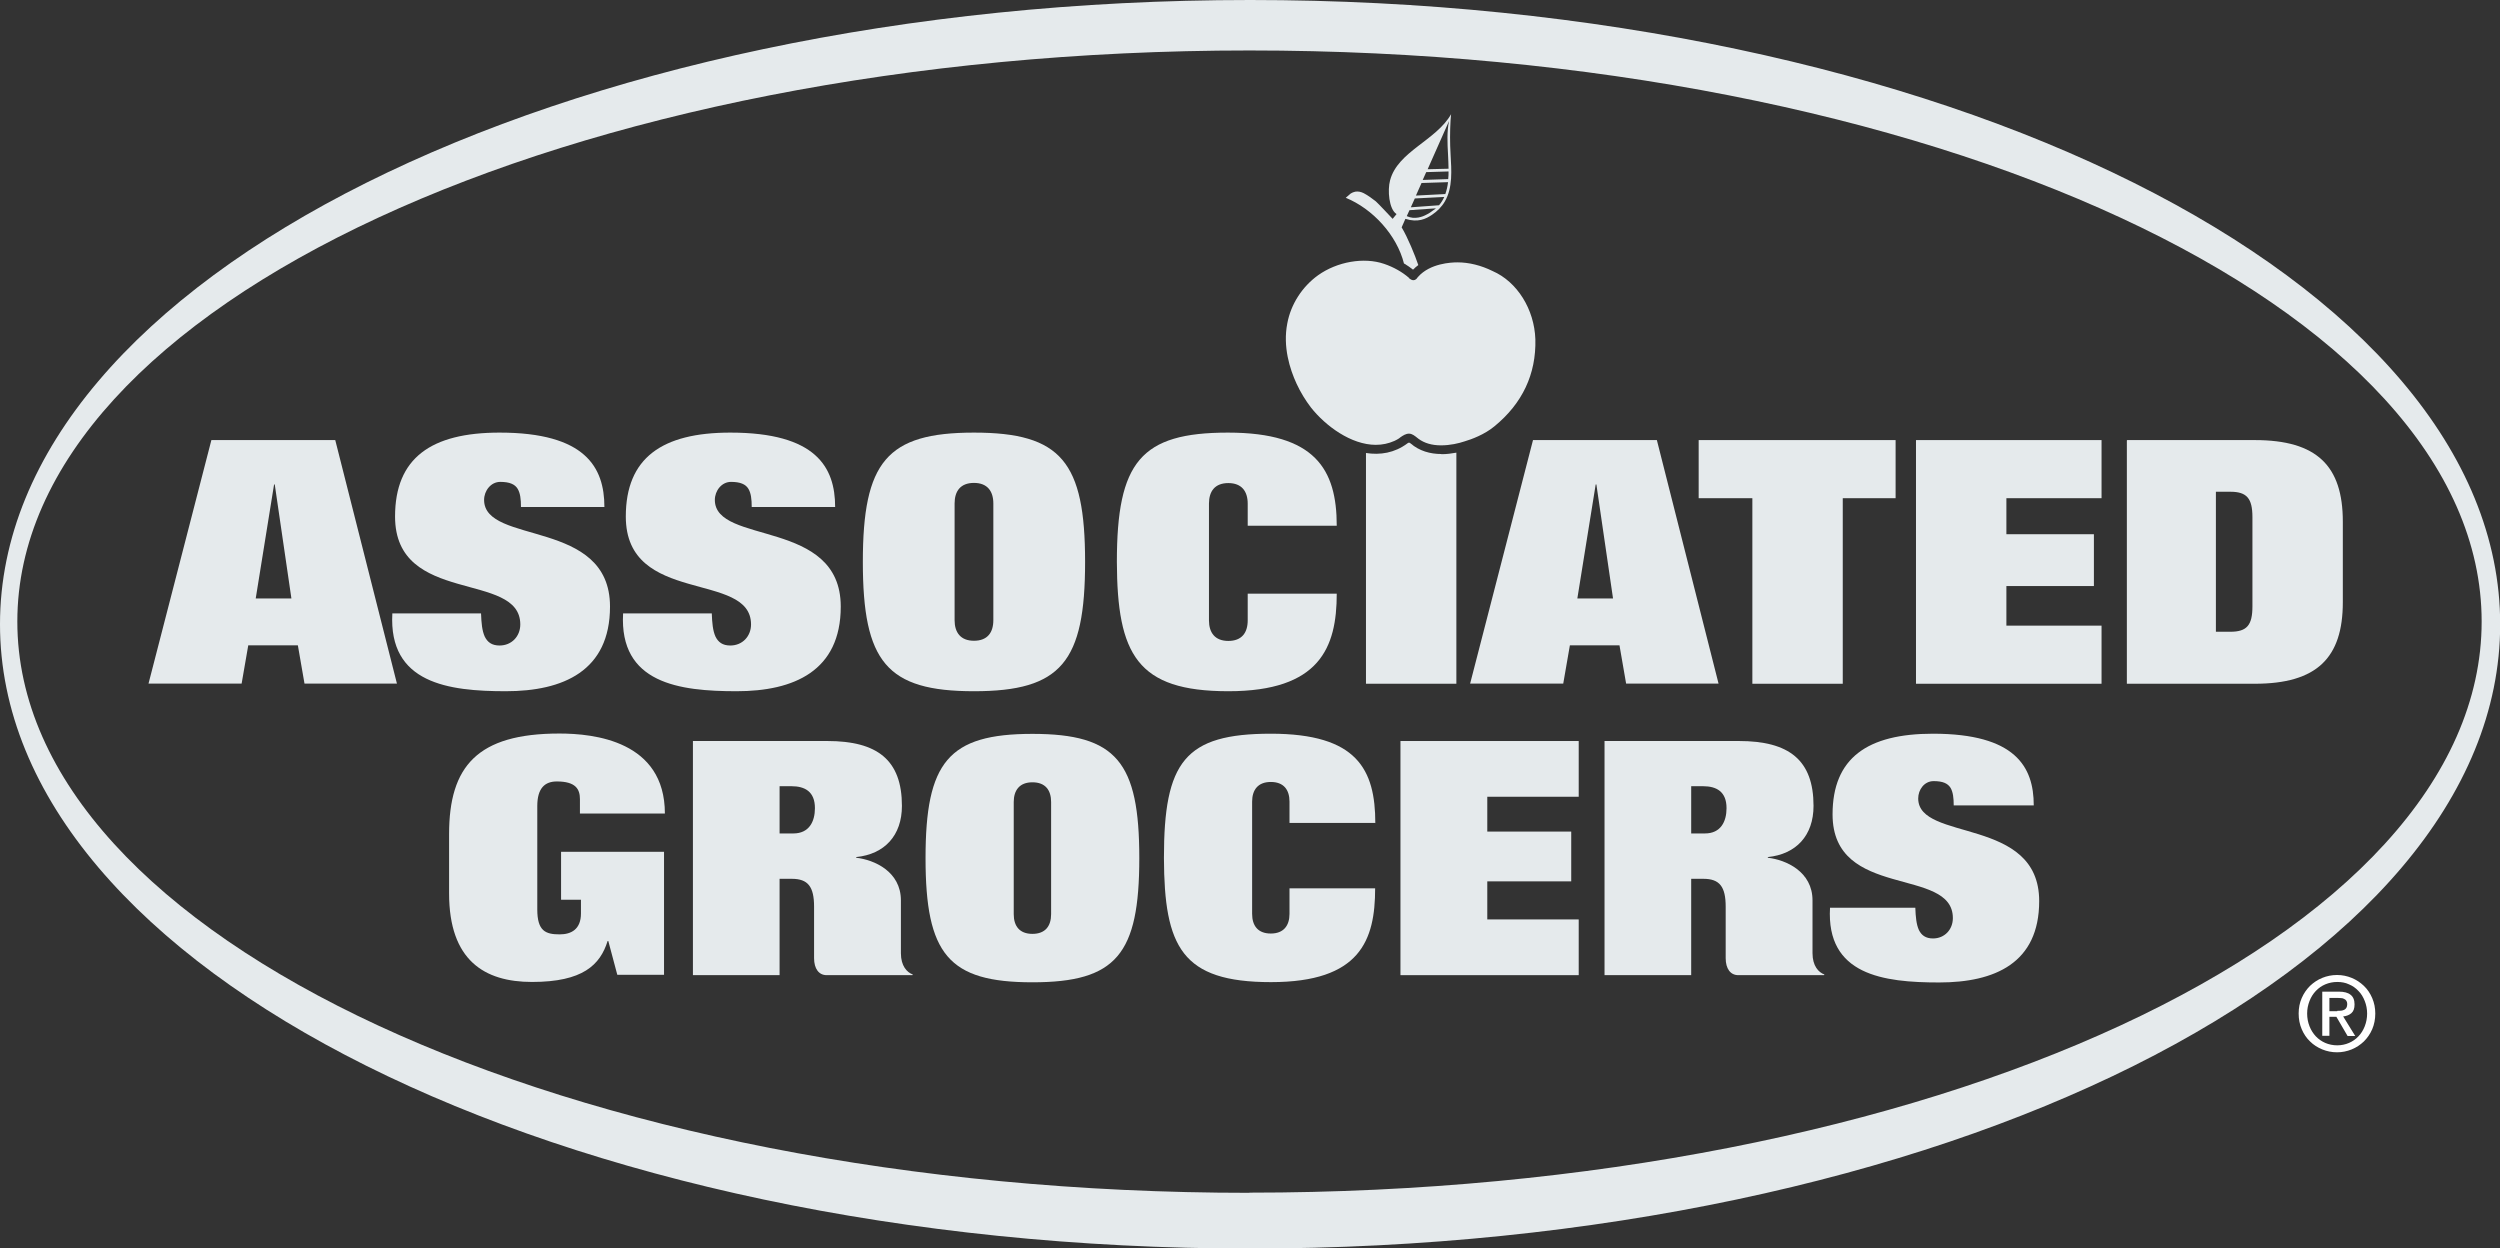 <?xml version="1.0" encoding="UTF-8"?>
<svg id="Layer_2" data-name="Layer 2" xmlns="http://www.w3.org/2000/svg" viewBox="0 0 147.13 73.47">
  <rect x="0" y="0" width="147.13" height="73.47" fill="#333333" stroke="none"/>
  <defs>
    <style>
      .cls-1 {
        fill-rule: evenodd;
      }

      .cls-1, .cls-2 {
        fill: #e5eaec;
      }

      .cls-1, .cls-2, .cls-3 {
        stroke-width: 0px;
      }

      .cls-3 {
        fill: #fff;
      }
    </style>
  </defs>
  <g id="Layer_4" data-name="Layer 4">
    <g>
      <path class="cls-2" d="M73.57,0C32.94,0,0,16.45,0,36.74s32.94,36.74,73.57,36.74,73.57-16.45,73.57-36.74S114.19,0,73.57,0M73.53,70.2C33.48,70.2,1.02,55.15,1.02,36.58S33.48,2.97,73.53,2.97s72.52,15.05,72.52,33.61-32.47,33.61-72.52,33.61"/>
      <path class="cls-3" d="M137.54,61.93c-.31,0-.6-.06-.87-.17-.27-.11-.52-.27-.72-.47-.21-.2-.37-.44-.49-.72-.12-.28-.18-.59-.18-.92s.06-.64.18-.91c.12-.28.29-.52.49-.72.21-.2.45-.36.72-.47.27-.11.56-.17.87-.17s.59.06.86.17c.27.11.51.27.72.47.21.2.37.44.49.72.12.28.18.58.18.91s-.06.64-.18.92c-.12.28-.29.52-.49.72-.21.2-.45.36-.72.47-.27.11-.56.17-.86.17M135.78,59.65c0,.27.05.52.14.75.09.23.22.43.37.59s.35.3.56.39c.21.09.45.14.7.14s.48-.05.69-.14c.21-.09.4-.22.56-.39.16-.17.28-.36.37-.59.09-.23.14-.48.14-.75s-.05-.51-.14-.74c-.09-.23-.21-.43-.37-.59-.16-.17-.34-.3-.56-.39-.21-.1-.44-.14-.69-.14s-.48.05-.7.14c-.21.09-.4.22-.56.39s-.28.36-.37.59c-.09.23-.14.47-.14.74M137.09,60.96h-.42v-2.6h.97c.31,0,.54.06.69.18.16.12.24.31.24.57,0,.24-.06.41-.19.52-.13.11-.29.17-.48.19l.71,1.15h-.45l-.66-1.13h-.41v1.13ZM137.55,59.49c.08,0,.15,0,.22-.01.07,0,.13-.03.19-.05.06-.03.1-.07.13-.12.03-.05.05-.13.05-.22,0-.08-.02-.14-.05-.19-.03-.05-.08-.09-.13-.11-.05-.03-.11-.05-.18-.05s-.13-.01-.19-.01h-.5v.78h.46Z"/>
      <path class="cls-2" d="M12.44,25.9h7.29l3.63,14.33h-5.44l-.39-2.25h-2.92l-.39,2.25h-5.48l3.7-14.33ZM15.04,35.22h2.11l-.98-6.71h-.04l-1.08,6.71Z"/>
      <path class="cls-2" d="M30.66,29.84c0-.46-.04-.82-.2-1.08-.16-.26-.47-.4-1.02-.4s-.95.52-.95,1.06c0,2.67,7.41,1.08,7.41,6.28,0,3.79-2.76,4.98-6.13,4.98s-6.91-.46-6.68-4.58h5.22c.02.56.06,1.02.22,1.37.16.32.41.52.87.52.71,0,1.22-.54,1.22-1.24,0-3.17-7.37-1.1-7.37-6.35,0-3.45,2.13-4.94,6.15-4.94,5.04,0,6.17,2.03,6.17,4.38h-4.91Z"/>
      <path class="cls-2" d="M44.24,29.84c0-.46-.04-.82-.2-1.08-.16-.26-.47-.4-1.02-.4s-.95.52-.95,1.06c0,2.67,7.41,1.08,7.41,6.28,0,3.79-2.76,4.98-6.13,4.98s-6.91-.46-6.68-4.58h5.22c.02.56.06,1.02.22,1.37.16.32.41.52.87.52.71,0,1.22-.54,1.22-1.24,0-3.17-7.37-1.1-7.37-6.35,0-3.45,2.13-4.94,6.15-4.94,5.04,0,6.17,2.03,6.17,4.38h-4.91Z"/>
      <path class="cls-2" d="M57.32,25.46c5.14,0,6.54,1.73,6.54,7.61s-1.4,7.61-6.54,7.61-6.54-1.73-6.54-7.61,1.4-7.61,6.54-7.61M56.18,36.5c0,.72.35,1.21,1.14,1.21s1.14-.48,1.14-1.21v-6.87c0-.72-.35-1.21-1.14-1.21s-1.14.48-1.14,1.21v6.87Z"/>
      <path class="cls-2" d="M73.43,30.94v-1.3c0-.72-.35-1.21-1.14-1.21s-1.14.48-1.14,1.21v6.87c0,.72.35,1.21,1.14,1.21s1.14-.48,1.14-1.21v-1.57h5.24c0,3.17-1,5.74-6.38,5.74s-6.54-2.17-6.56-7.61c0-5.88,1.4-7.61,6.54-7.61s6.4,2.17,6.4,5.48h-5.24Z"/>
      <path class="cls-2" d="M90.22,25.9h7.29l3.63,14.33h-5.44l-.39-2.25h-2.92l-.39,2.25h-5.48l3.7-14.33ZM92.82,35.22h2.11l-.98-6.71h-.04l-1.08,6.71Z"/>
      <polygon class="cls-2" points="99.97 25.9 111.56 25.9 111.56 29.32 108.45 29.32 108.45 40.24 103.13 40.24 103.13 29.32 99.97 29.32 99.97 25.9"/>
      <polygon class="cls-2" points="112.76 25.9 123.68 25.9 123.68 29.32 118.08 29.32 118.08 31.44 123.23 31.44 123.23 34.49 118.08 34.49 118.08 36.82 123.68 36.82 123.68 40.24 112.76 40.24 112.76 25.9"/>
      <path class="cls-2" d="M125.17,25.92l.02-.02h7.51c3.66,0,5.18,1.52,5.18,4.8v4.74c0,3.27-1.52,4.8-5.18,4.8h-7.53v-14.31ZM130.41,37.18h.85c.97,0,1.3-.38,1.3-1.49v-5.26c0-1.11-.34-1.49-1.3-1.49h-.85v8.23Z"/>
      <path class="cls-1" d="M119.69,47.39c0-2.26-1.08-4.21-5.93-4.21-3.86,0-5.91,1.43-5.91,4.75,0,5.04,7.08,3.05,7.08,6.1,0,.68-.49,1.2-1.17,1.2-.43,0-.68-.19-.83-.5-.15-.33-.19-.77-.21-1.31h-5.02c-.23,3.96,3.14,4.4,6.42,4.4s5.89-1.14,5.89-4.79c0-5-7.12-3.47-7.12-6.04,0-.52.36-1.02.91-1.02s.83.14.99.39c.15.25.19.6.19,1.04h4.71Z"/>
      <path class="cls-1" d="M39.08,50.13h-6.06v2.82h1.17v.81c0,.93-.57,1.23-1.25,1.23-.83,0-1.32-.19-1.32-1.47v-6.08c0-1.06.45-1.45,1.15-1.45,1.12,0,1.36.46,1.36,1.04v.85h5c0-4.28-4.18-4.71-6.21-4.71-4.83,0-6.49,1.93-6.49,5.92v3.49c0,3.94,2.08,5.21,4.88,5.21,2.99,0,4.01-1,4.45-2.41h.04l.53,1.99h2.75v-7.26Z"/>
      <path class="cls-1" d="M45.88,46.27h.7c.78,0,1.38.31,1.38,1.29,0,.79-.34,1.49-1.27,1.49h-.81v-2.78ZM40.77,57.39h5.11v-5.67h.72c.95,0,1.31.46,1.31,1.64v3.03c0,.62.28,1,.74,1h5.05l.02-.04c-.34-.12-.7-.5-.7-1.25v-3.11c0-1.7-1.57-2.39-2.63-2.51v-.04c1.67-.17,2.69-1.27,2.69-3.01,0-2.7-1.44-3.82-4.39-3.82h-7.91v13.78Z"/>
      <path class="cls-1" d="M54.47,50.5c0,5.65,1.34,7.31,6.29,7.31s6.29-1.66,6.29-7.31-1.34-7.31-6.29-7.31-6.29,1.66-6.29,7.31M59.66,47.2c0-.69.34-1.16,1.1-1.16s1.1.46,1.1,1.16v6.6c0,.7-.34,1.16-1.1,1.16s-1.1-.46-1.1-1.16v-6.6Z"/>
      <path class="cls-1" d="M80.94,48.45c0-3.18-1.08-5.27-6.15-5.27s-6.29,1.66-6.29,7.31c.02,5.23,1.04,7.31,6.3,7.31s6.13-2.47,6.13-5.52h-5.04v1.5c0,.69-.34,1.16-1.1,1.16s-1.1-.46-1.1-1.16v-6.6c0-.69.34-1.16,1.1-1.16s1.1.46,1.1,1.16v1.25h5.04Z"/>
      <polygon class="cls-1" points="82.42 57.39 92.91 57.39 92.91 54.11 87.53 54.11 87.53 51.87 92.47 51.87 92.47 48.94 87.53 48.94 87.53 46.89 92.91 46.89 92.91 43.61 82.42 43.61 82.42 57.39"/>
      <path class="cls-1" d="M99.53,46.27h.7c.78,0,1.38.31,1.38,1.29,0,.79-.34,1.49-1.27,1.49h-.81v-2.78ZM94.42,57.39h5.11v-5.67h.72c.95,0,1.31.46,1.31,1.64v3.03c0,.62.28,1,.74,1h5.05l.02-.04c-.34-.12-.7-.5-.7-1.25v-3.11c0-1.7-1.57-2.39-2.63-2.51v-.04c1.67-.17,2.69-1.27,2.69-3.01,0-2.7-1.44-3.82-4.39-3.82h-7.91v13.78Z"/>
      <path class="cls-2" d="M84.83,26.72c-.66,0-1.3-.18-1.81-.62-.03-.02-.06-.05-.09-.05-.04,0-.08.02-.11.05-.75.56-1.6.69-2.43.56v13.58h5.32v-13.6c-.27.05-.57.09-.88.09"/>
      <path class="cls-1" d="M82.64,15.51c.18.11.36.23.52.36.1-.1.2-.19.31-.27-.19-.57-.62-1.62-.98-2.22l.22-.5c.74.23,1.2.01,1.57-.24.3-.2.57-.47.75-.78.48-.82.39-1.86.34-2.77-.04-.69-.04-1.34,0-2.03l.03-.34c-.88,1.55-3.14,2.19-3.59,3.89-.16.58-.07,1.7.38,1.99l-.23.28s-.88-.94-.99-1.03c-.22-.17-.46-.35-.71-.48-.16-.08-.33-.12-.5-.09-.1.02-.19.06-.27.11-.03.02-.28.25-.29.25,1.59.65,3.01,2.2,3.43,3.88M85.28,7.12c-.13.6-.1,1.3-.06,1.98.01.28.03.56.03.83l-1.23.03,1.26-2.84ZM83.94,10.13l1.31-.04c0,.15,0,.3-.02.45l-1.5.05.21-.47ZM83.66,10.77l1.56-.05c-.03.25-.08.48-.16.7l-1.73.09.33-.74ZM83.26,11.68l1.74-.09c-.08.17-.18.34-.31.49l-1.66.12.23-.51ZM82.95,12.37l1.56-.11c-.35.26-.42.3-.5.34-.2.11-.33.16-.53.2-.22.04-.45.03-.69-.08l.16-.35Z"/>
      <path class="cls-2" d="M82.93,16.36c-.4-.35-.91-.64-1.47-.83-1.19-.41-2.77-.13-3.89.67-.93.67-1.6,1.7-1.81,2.83-.27,1.38.15,2.69.54,3.54.24.52.53.99.85,1.41.86,1.09,2.37,2.2,3.82,2.2.39,0,.75-.08,1.09-.23.07-.03.14-.07.21-.11.05-.03.1-.06.14-.1.16-.11.32-.22.52-.22.19.01.33.13.47.24.03.03.06.05.09.07.34.25.78.38,1.32.38s1.04-.12,1.37-.23c.41-.12,1.18-.4,1.77-.89,1.65-1.35,2.46-3.08,2.41-5.12-.06-1.77-1.07-3.39-2.52-4.02-.67-.33-1.38-.51-2.07-.51-.37,0-1.61.06-2.31.85-.02.02-.05.05-.06.07-.02.04-.05.07-.09.09-.07.05-.16.05-.23.02-.06-.02-.1-.06-.17-.11"/>
    </g>
  </g>
</svg>